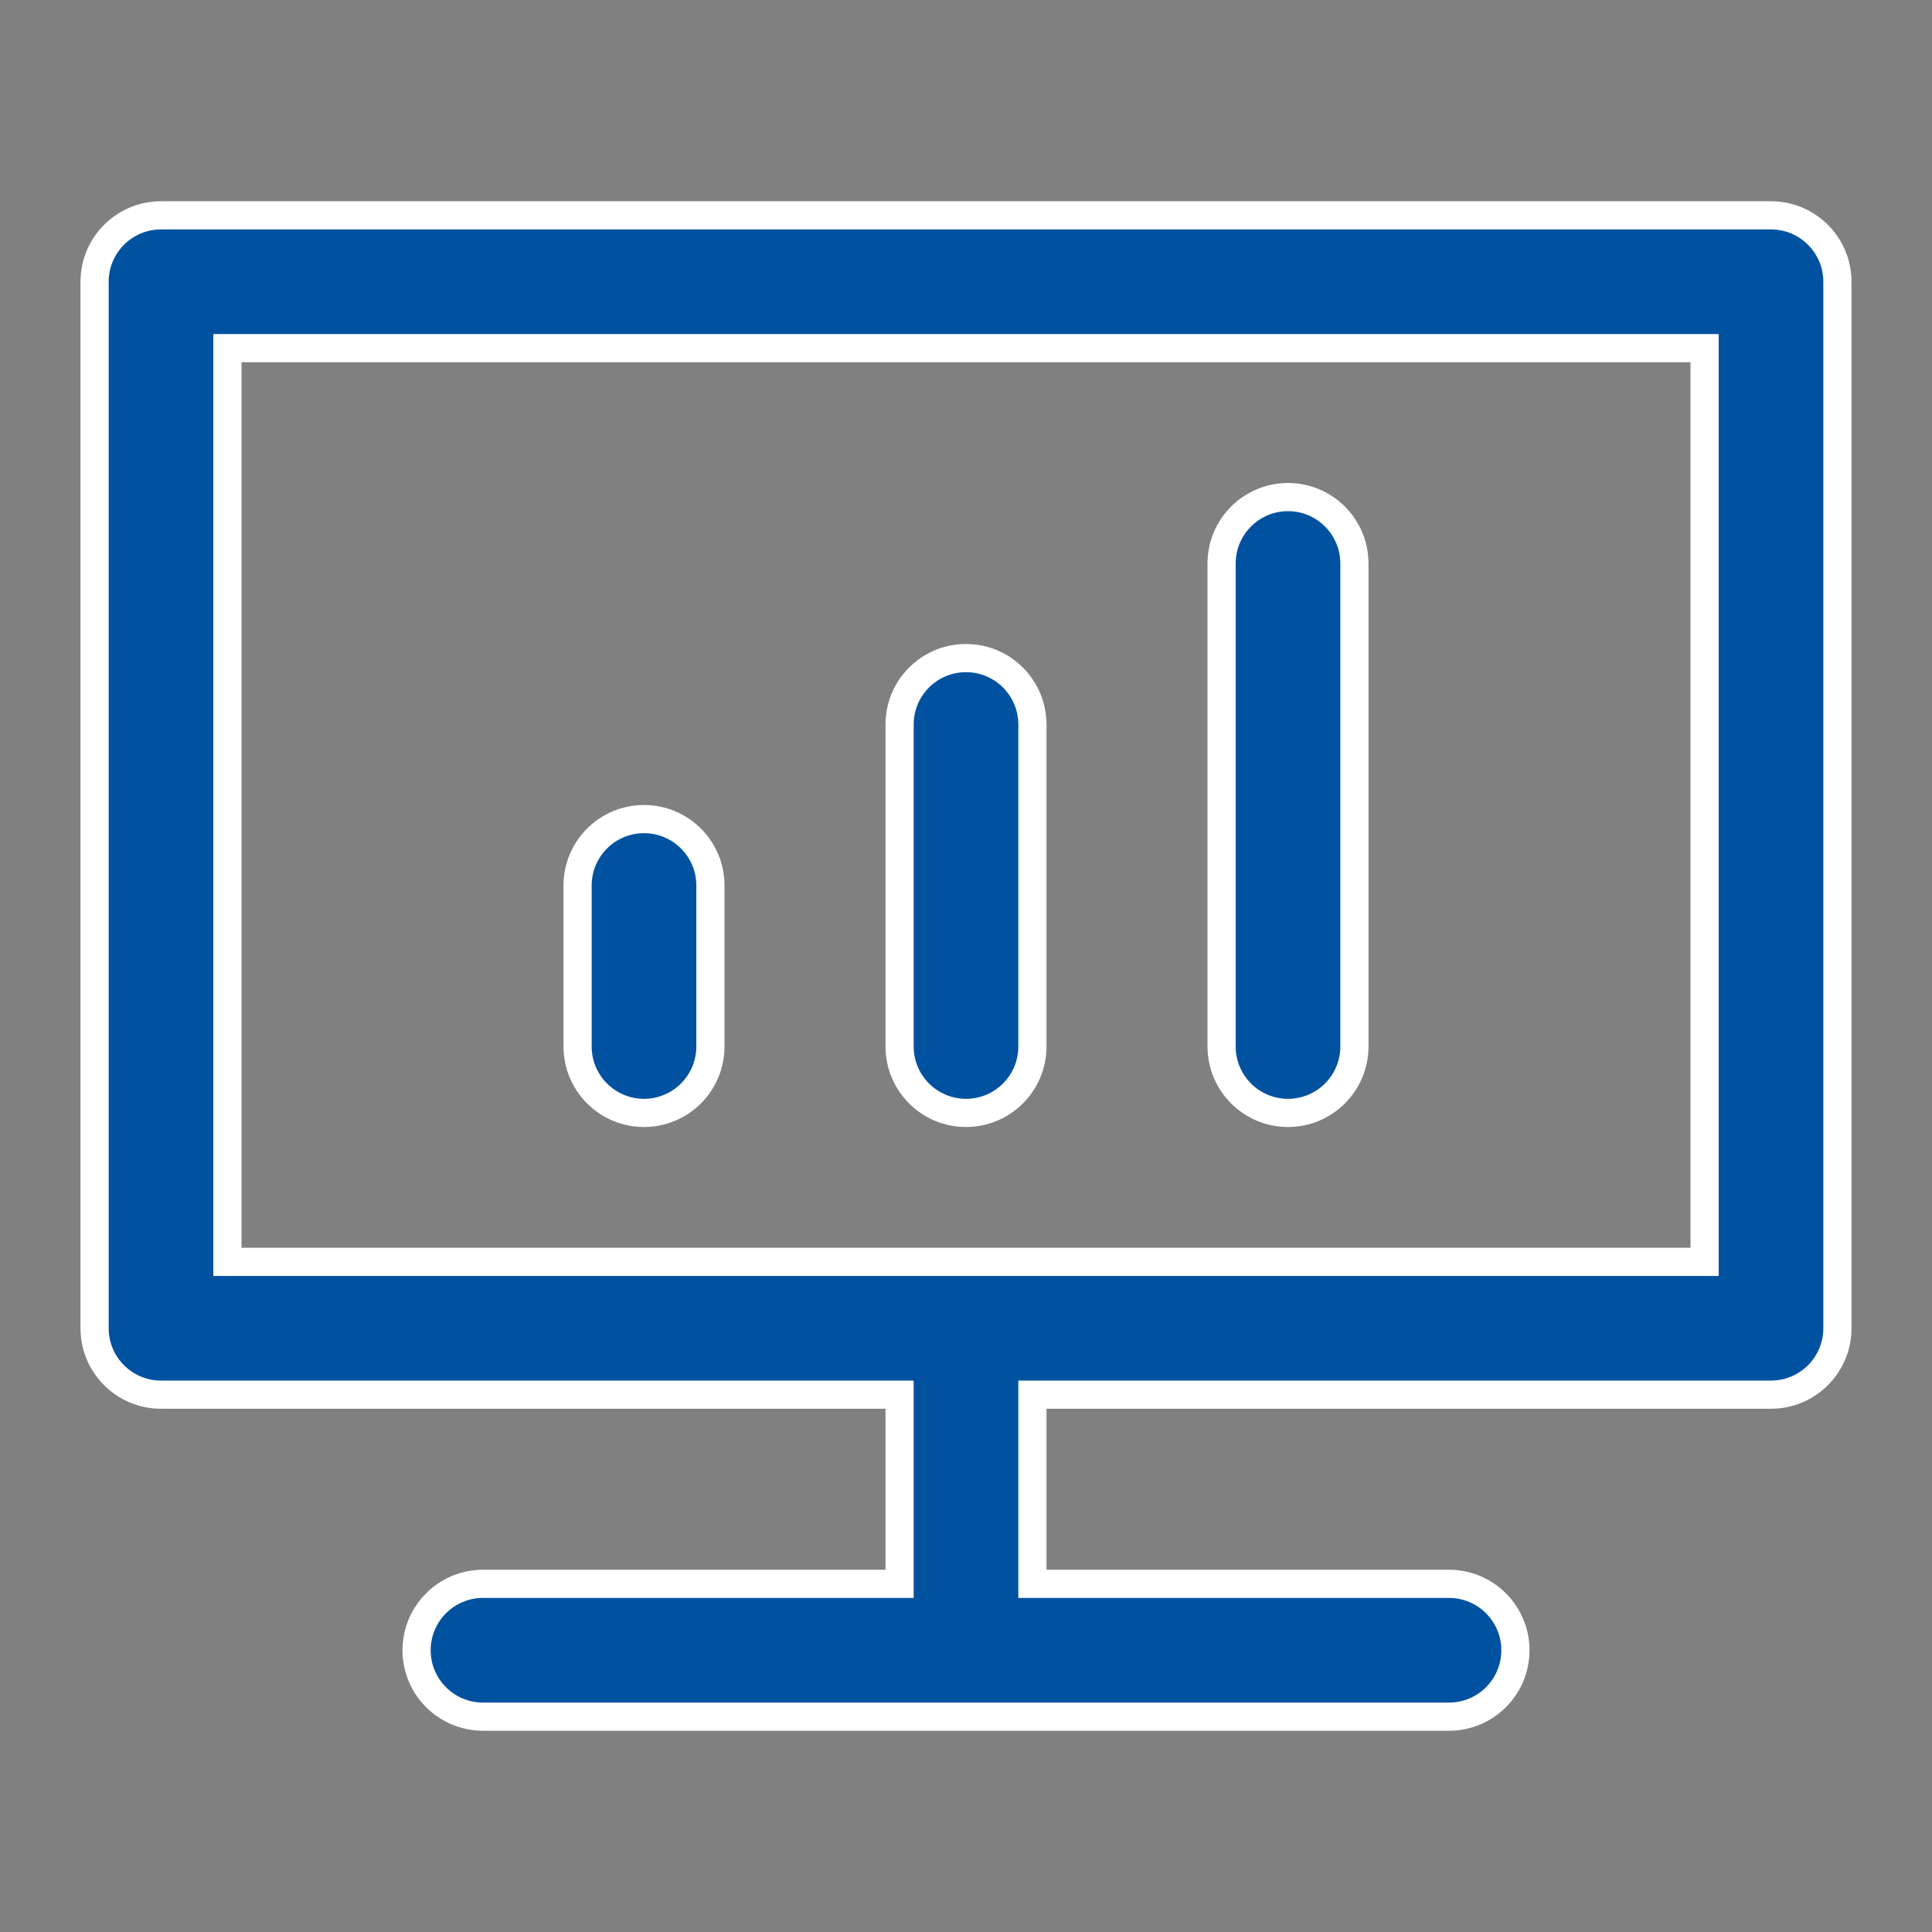 <svg width="48" height="48" viewBox="0 0 48 48" fill="#0052A1" xmlns="http://www.w3.org/2000/svg">
<rect x="0" y="0" width="48" height="48" fill="#808080" stroke="none"/>
<path d="M26 34.65H25.65V35V39V39.35H26H36C36.911 39.35 37.65 40.089 37.65 41C37.65 41.911 36.911 42.65 36 42.65H12C11.089 42.65 10.35 41.911 10.35 41C10.35 40.089 11.089 39.35 12 39.35H22H22.35V39V35V34.65H22H4C3.089 34.65 2.35 33.911 2.35 33V7C2.35 6.089 3.089 5.35 4 5.35H44C44.911 5.35 45.65 6.089 45.65 7V33C45.65 33.911 44.911 34.65 44 34.65H26ZM42 31.35H42.35V31V9V8.65H42H6H5.65V9V31V31.35H6H42ZM32 12.35C32.911 12.35 33.65 13.089 33.65 14V26C33.65 26.911 32.911 27.65 32 27.65C31.089 27.65 30.35 26.911 30.35 26V14C30.35 13.089 31.089 12.35 32 12.35ZM24 16.35C24.911 16.35 25.65 17.089 25.65 18V26C25.65 26.911 24.911 27.65 24 27.65C23.089 27.65 22.35 26.911 22.35 26V18C22.35 17.089 23.089 16.35 24 16.35ZM16 20.35C16.911 20.35 17.65 21.089 17.65 22V26C17.65 26.911 16.911 27.65 16 27.65C15.089 27.65 14.35 26.911 14.35 26V22C14.35 21.089 15.089 20.35 16 20.35Z" stroke="white" stroke-width="0.7" stroke-linecap="round"/>
</svg>
